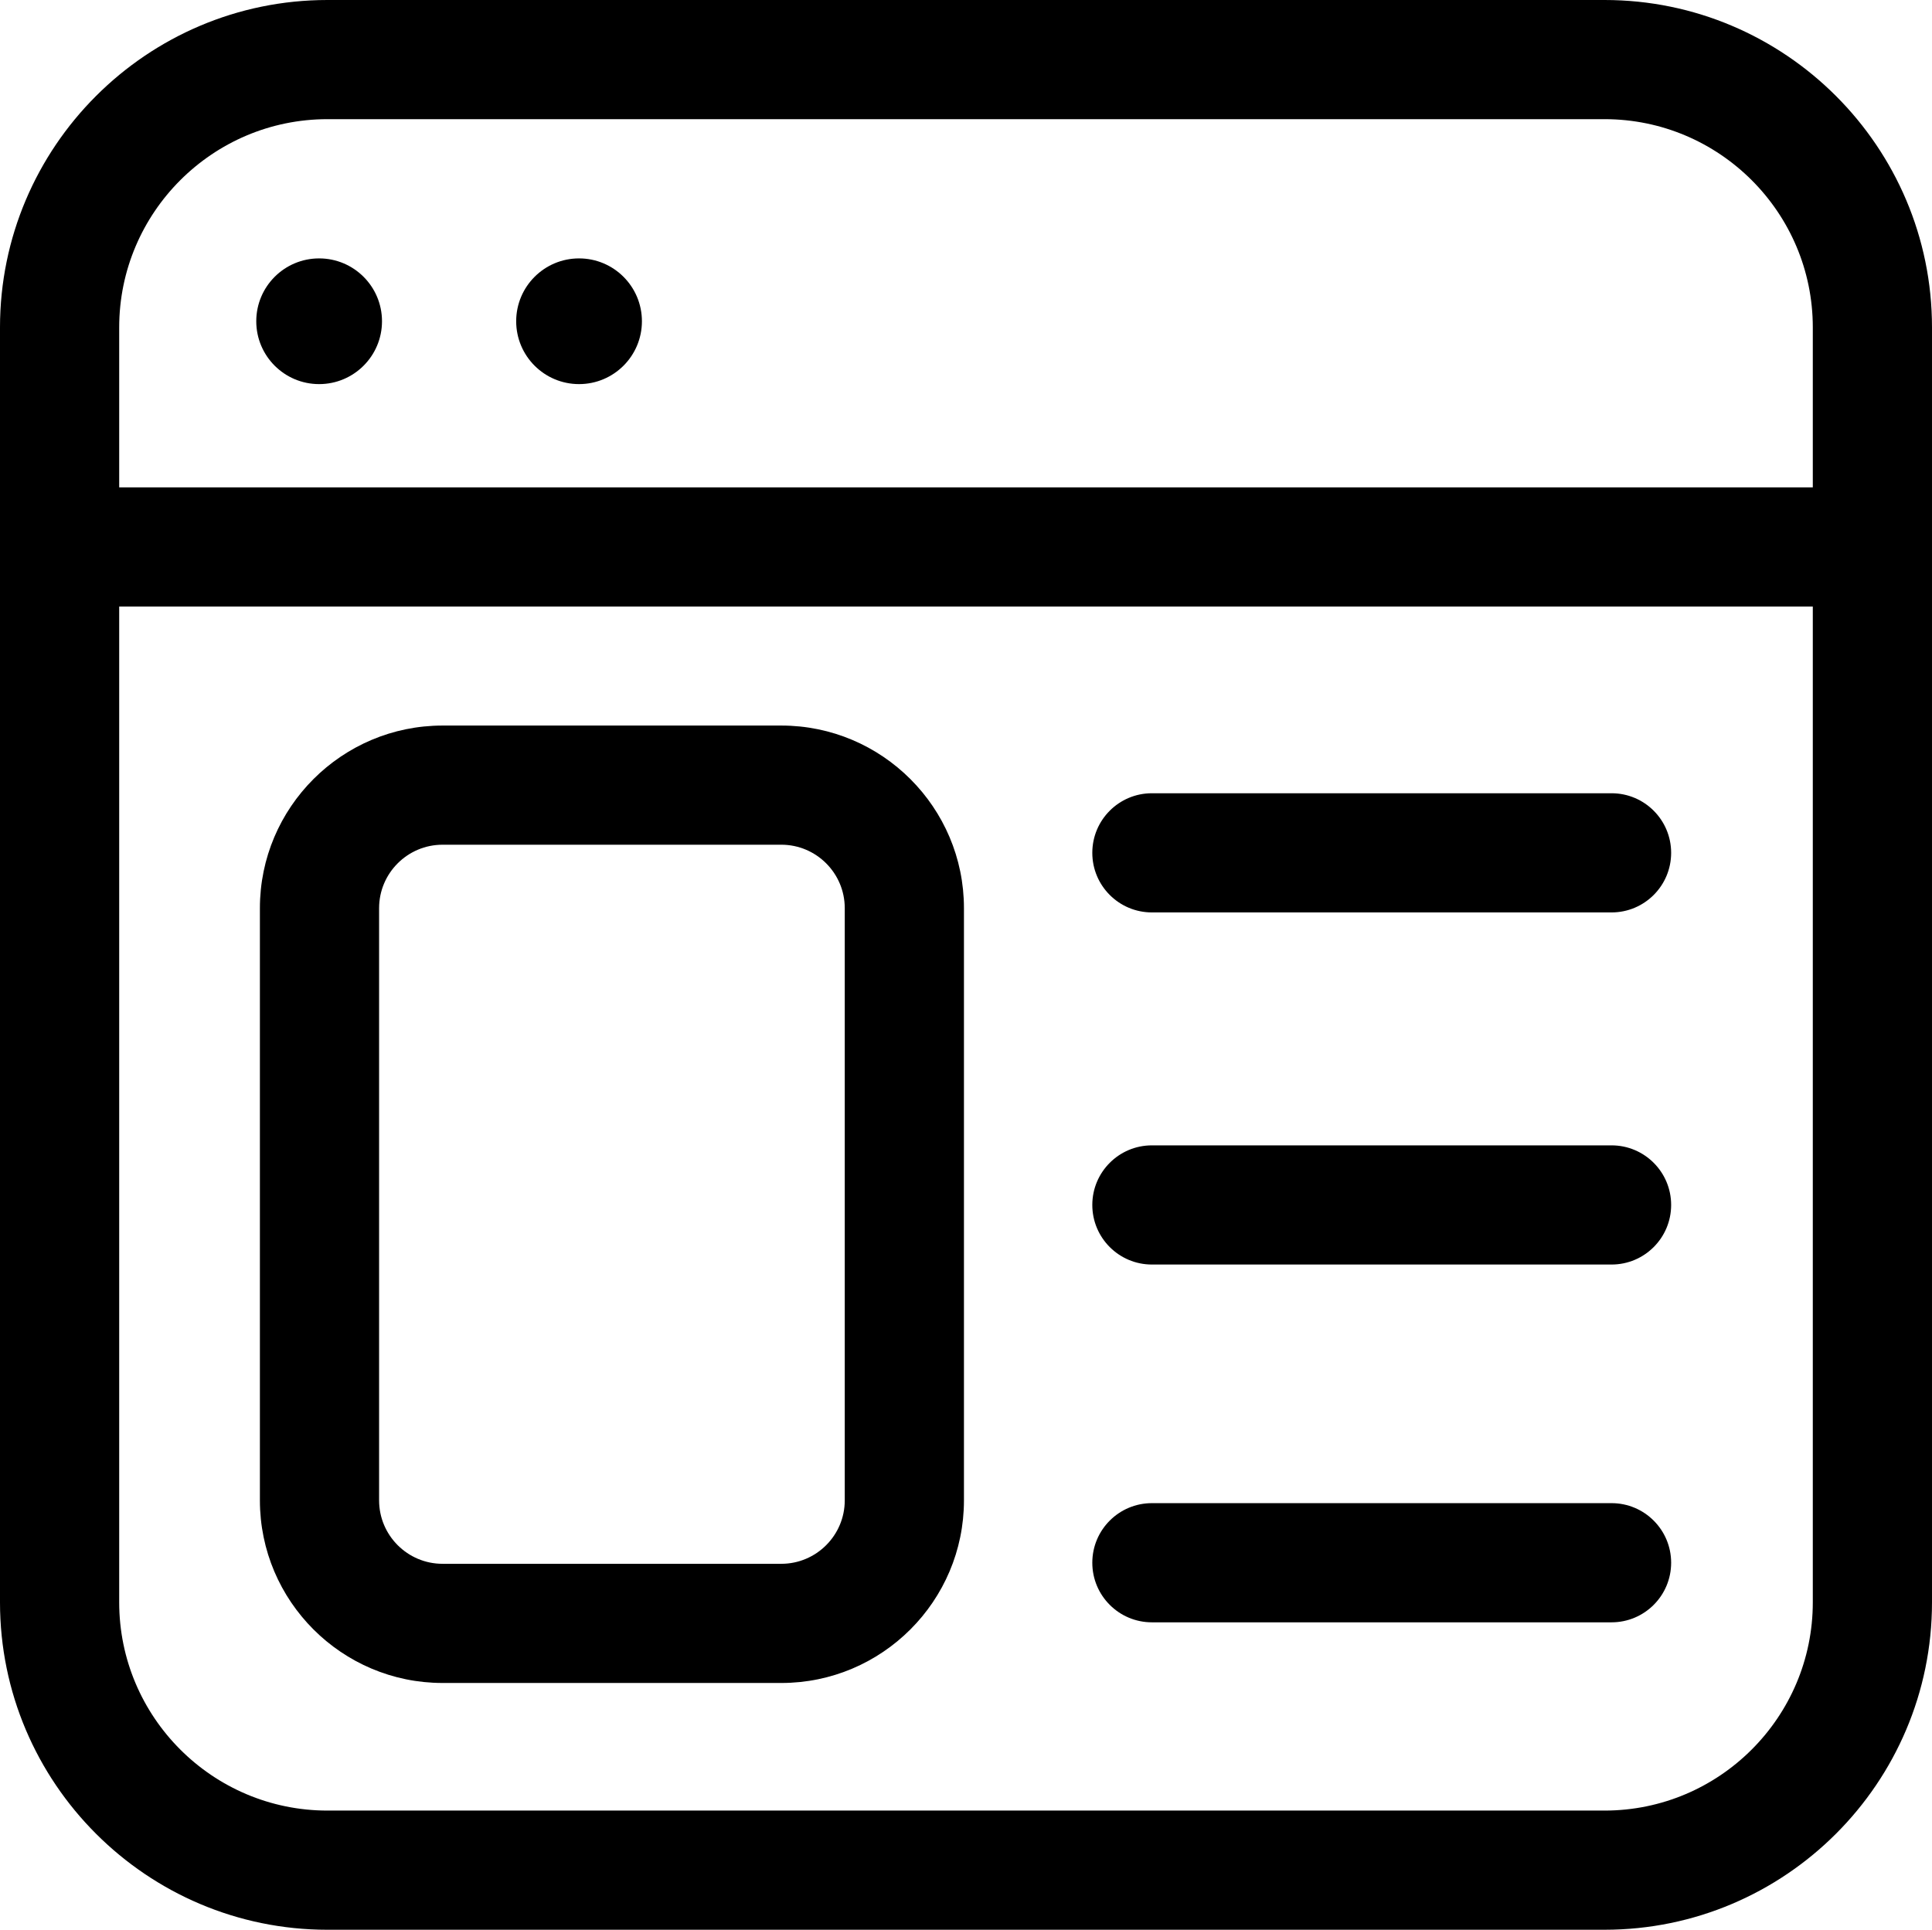 <?xml version="1.0" encoding="UTF-8"?><svg id="Layer_1" xmlns="http://www.w3.org/2000/svg" viewBox="0 0 340.381 340.065"><path d="M282.691,340.065H57.691c-31.811,0-57.691-25.88-57.691-57.69V57.691C0,25.88,25.88,0,57.691,0h225c31.811,0,57.69,25.88,57.69,57.69v224.684c0,31.811-25.88,57.69-57.69,57.69ZM57.691,21c-20.231,0-36.691,16.459-36.691,36.691v224.683c0,20.231,16.459,36.69,36.691,36.69h225c20.231,0,36.69-16.459,36.69-36.69V57.69c0-20.231-16.459-36.69-36.69-36.69H57.691Z"/><path d="M137.649,296.577h-59.679c-17.745,0-32.181-14.437-32.181-32.182v-104.356c0-17.745,14.437-32.181,32.182-32.181h59.678c17.745,0,32.181,14.436,32.181,32.181v104.358c0,17.744-14.436,32.181-32.181,32.181ZM77.971,148.858c-6.166,0-11.182,5.016-11.182,11.181v104.356c0,6.166,5.016,11.182,11.181,11.182h59.679c6.165,0,11.181-5.016,11.181-11.181v-104.358c0-6.165-5.016-11.181-11.181-11.181h-59.678Z"/><path d="M283.923,160.789h-80.98c-5.799,0-10.5-4.702-10.5-10.501s4.701-10.5,10.5-10.5h80.98c5.799,0,10.5,4.702,10.5,10.501s-4.701,10.5-10.5,10.5Z"/><path d="M327.725,106.887H15.221c-18.764,0-12.566-4.702-12.566-10.501s-6.744-10.5,12.019-10.5h309.773c18.764,0,8.195,4.702,8.195,10.501s13.847,10.5-4.917,10.5Z"/><path d="M283.923,222.839h-80.98c-5.799,0-10.5-4.702-10.5-10.501s4.701-10.5,10.5-10.5h80.98c5.799,0,10.5,4.702,10.5,10.501s-4.701,10.5-10.5,10.5Z"/><path d="M283.923,285.889h-80.98c-5.799,0-10.5-4.702-10.5-10.501s4.701-10.5,10.5-10.5h80.98c5.799,0,10.5,4.702,10.5,10.501s-4.701,10.5-10.5,10.5Z"/><circle cx="56.225" cy="56.612" r="11.076"/><circle cx="102.018" cy="56.612" r="11.076"/></svg>